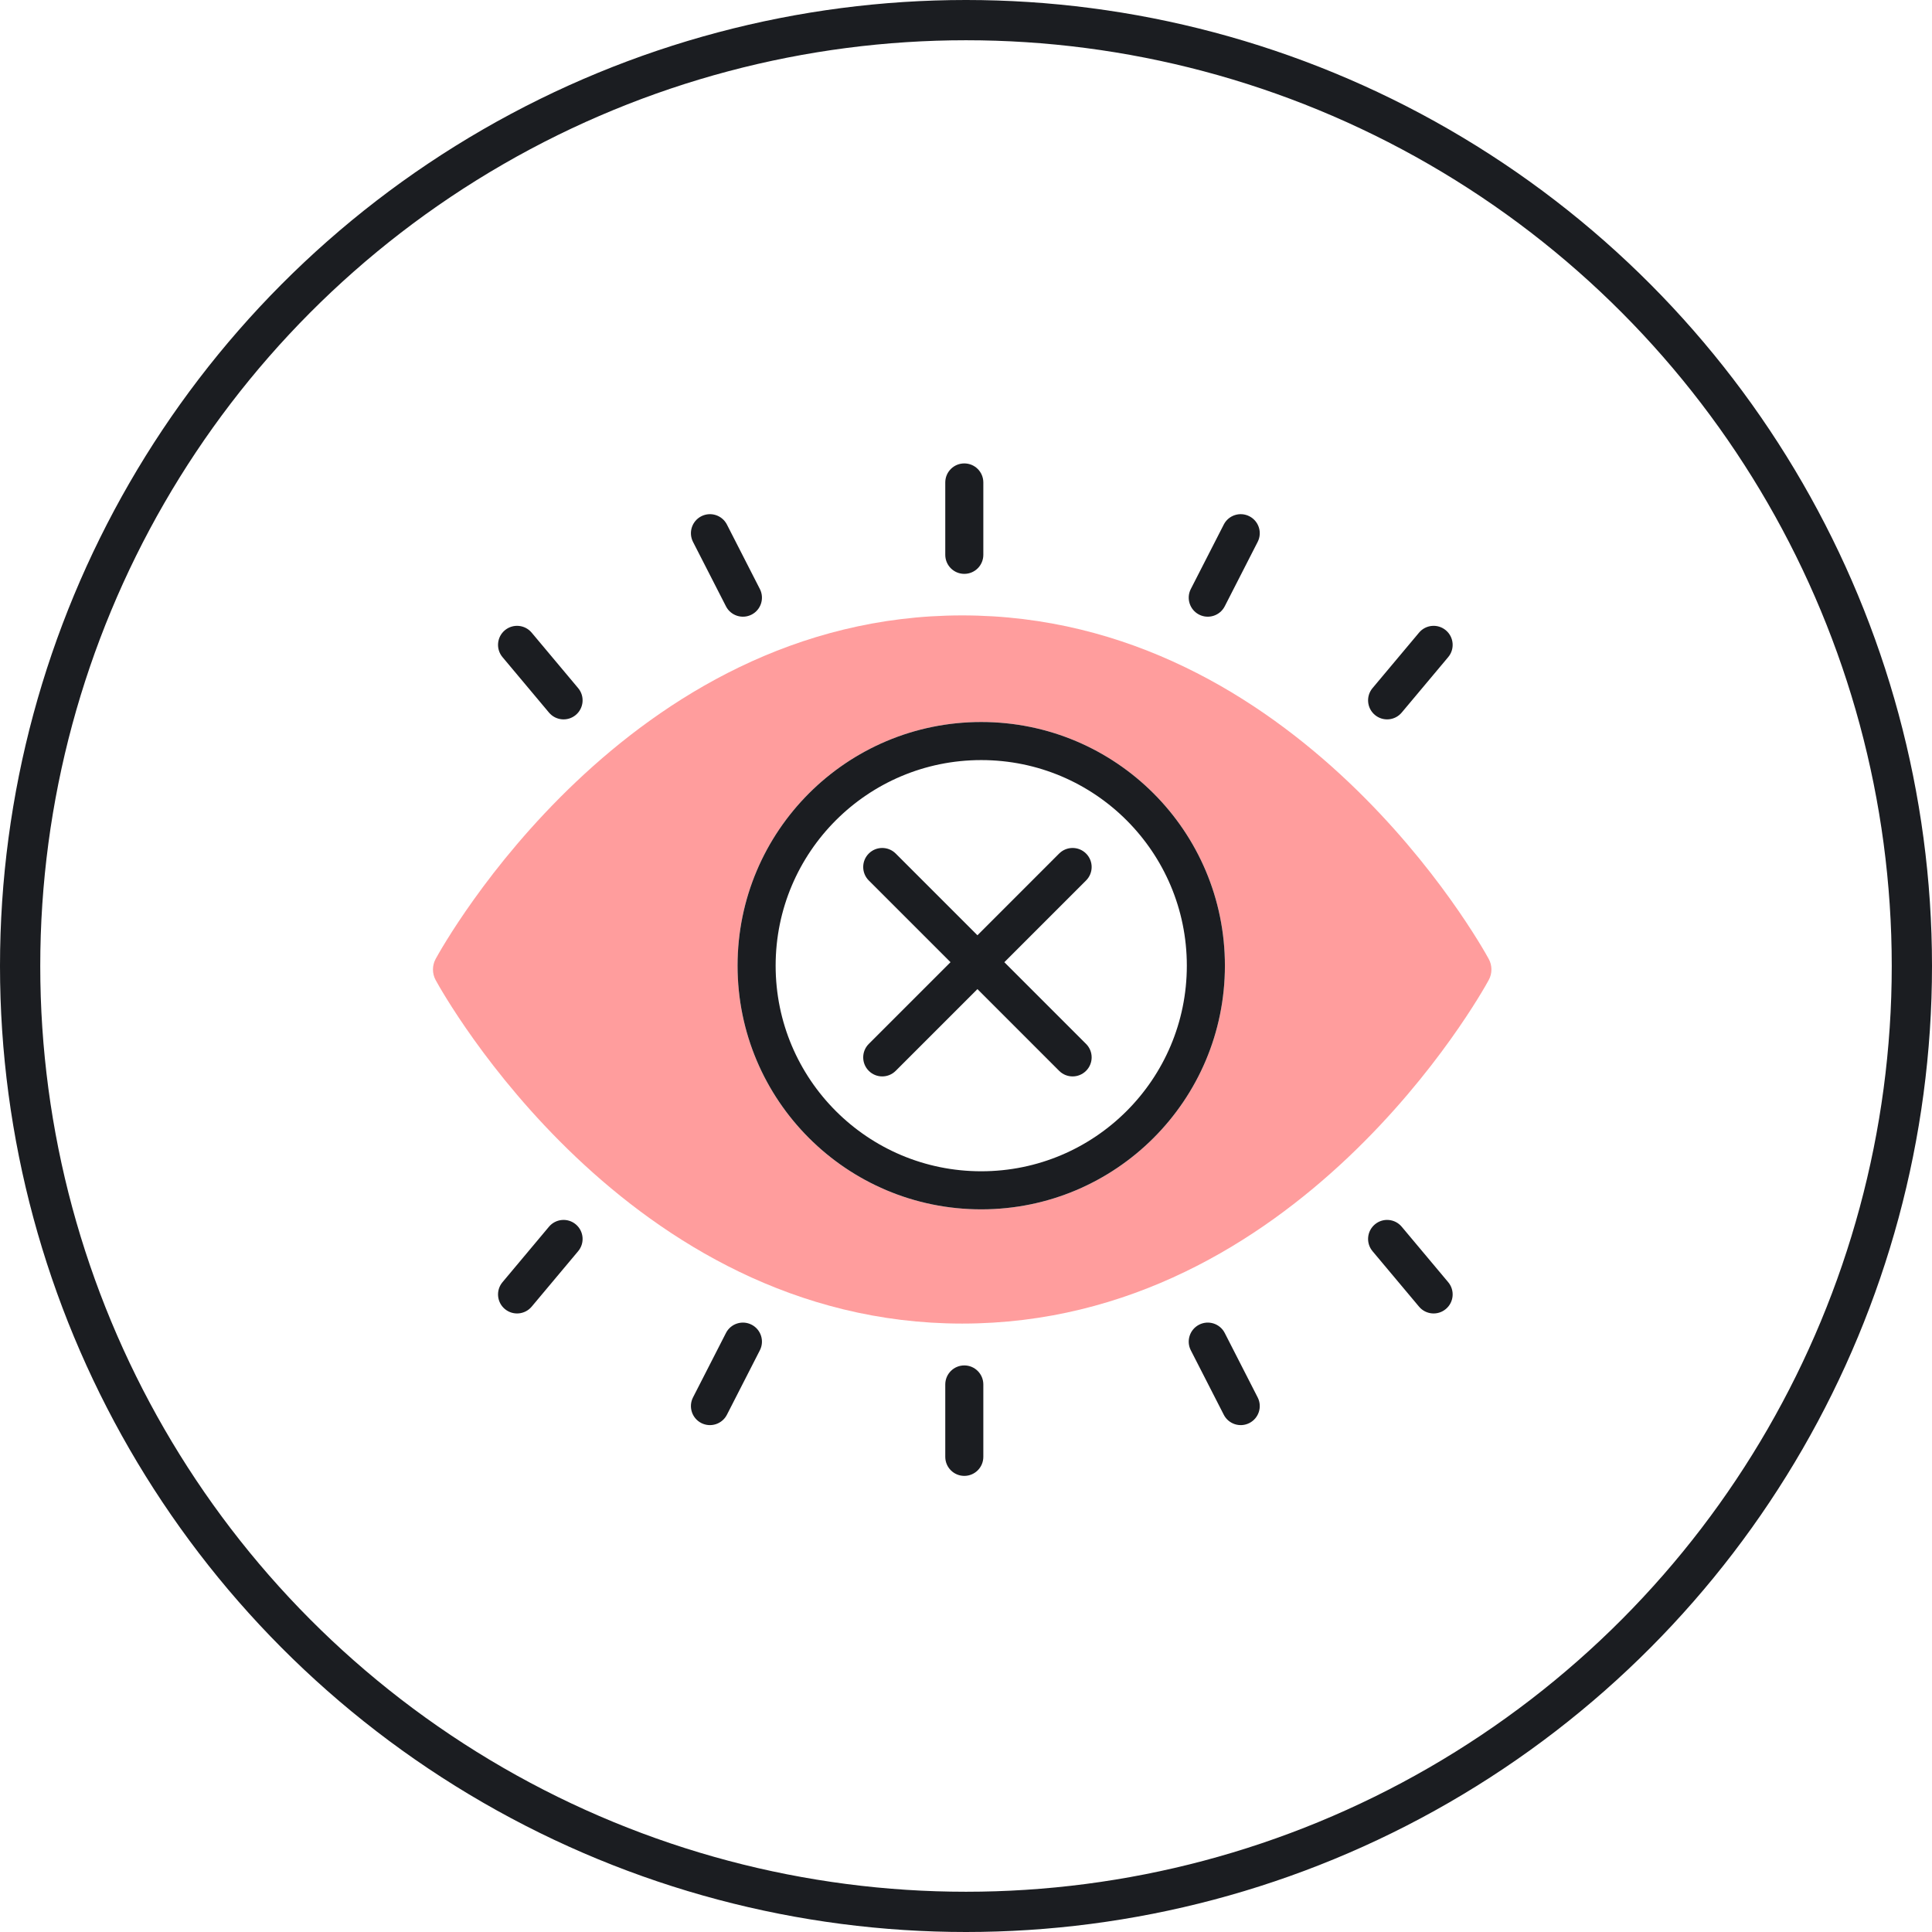 <svg width="96" height="96" viewBox="0 0 96 96" fill="none" xmlns="http://www.w3.org/2000/svg">
<circle cx="48" cy="48" r="47" stroke="#1B1D21" stroke-width="2"/>
<path fill-rule="evenodd" clip-rule="evenodd" d="M47.811 30.579C64.48 30.579 73.593 46.95 73.973 47.647C74.153 47.974 74.153 48.373 73.973 48.7C73.593 49.397 64.48 65.768 47.811 65.768C31.142 65.768 22.028 49.397 21.648 48.701C21.469 48.373 21.469 47.975 21.648 47.647C22.028 46.95 31.142 30.579 47.811 30.579ZM48.757 60.092C55.444 60.092 60.865 54.671 60.865 47.984C60.865 41.297 55.444 35.876 48.757 35.876C42.069 35.876 36.649 41.297 36.649 47.984C36.649 54.671 42.069 60.092 48.757 60.092Z" fill="#FF9D9D"/>
<path d="M47.916 67.847C47.393 67.847 46.97 68.271 46.97 68.793V72.39C46.97 72.912 47.393 73.336 47.916 73.336C48.438 73.336 48.861 72.912 48.861 72.39V68.793C48.861 68.271 48.438 67.847 47.916 67.847Z" fill="#1B1D21"/>
<path d="M27.278 35.407C27.614 35.808 28.211 35.86 28.611 35.525C29.011 35.189 29.064 34.592 28.728 34.192L26.418 31.436C26.082 31.035 25.486 30.983 25.085 31.318C24.685 31.654 24.633 32.251 24.968 32.651L27.278 35.407Z" fill="#1B1D21"/>
<path d="M37.346 30.54C36.881 30.777 36.311 30.593 36.073 30.128L34.435 26.926C34.198 26.461 34.382 25.891 34.847 25.653C35.312 25.415 35.882 25.599 36.12 26.064L37.757 29.267C37.995 29.732 37.811 30.302 37.346 30.54Z" fill="#1B1D21"/>
<path d="M47.916 28.515C47.393 28.515 46.97 28.092 46.97 27.569V23.973C46.97 23.45 47.393 23.027 47.916 23.027C48.438 23.027 48.861 23.45 48.861 23.973V27.569C48.861 28.092 48.438 28.515 47.916 28.515Z" fill="#1B1D21"/>
<path d="M59.583 30.54C60.048 30.777 60.618 30.593 60.856 30.128L62.493 26.926C62.731 26.461 62.547 25.891 62.081 25.653C61.616 25.415 61.047 25.599 60.809 26.064L59.171 29.267C58.933 29.732 59.118 30.302 59.583 30.54Z" fill="#1B1D21"/>
<path d="M69.65 35.407C69.315 35.808 68.718 35.86 68.318 35.525C67.917 35.189 67.865 34.592 68.2 34.192L70.511 31.436C70.846 31.035 71.443 30.983 71.843 31.318C72.244 31.654 72.296 32.251 71.961 32.651L69.65 35.407Z" fill="#1B1D21"/>
<path d="M36.073 66.234C36.311 65.769 36.881 65.585 37.346 65.823C37.811 66.061 37.995 66.631 37.757 67.096L36.12 70.298C35.882 70.763 35.312 70.947 34.847 70.71C34.382 70.472 34.198 69.902 34.435 69.437L36.073 66.234Z" fill="#1B1D21"/>
<path d="M28.611 60.838C28.211 60.502 27.614 60.555 27.278 60.955L24.968 63.712C24.633 64.112 24.685 64.709 25.085 65.044C25.486 65.38 26.082 65.327 26.418 64.927L28.728 62.171C29.064 61.77 29.011 61.174 28.611 60.838Z" fill="#1B1D21"/>
<path d="M60.856 66.234C60.618 65.769 60.048 65.585 59.583 65.823C59.118 66.061 58.933 66.631 59.171 67.096L60.809 70.298C61.047 70.763 61.616 70.947 62.081 70.71C62.547 70.472 62.731 69.902 62.493 69.437L60.856 66.234Z" fill="#1B1D21"/>
<path d="M68.318 60.838C68.718 60.502 69.315 60.555 69.65 60.955L71.961 63.712C72.296 64.112 72.244 64.709 71.843 65.044C71.443 65.38 70.846 65.327 70.511 64.927L68.2 62.171C67.865 61.77 67.917 61.174 68.318 60.838Z" fill="#1B1D21"/>
<path d="M44.507 42.412C44.137 42.043 43.538 42.043 43.169 42.412C42.8 42.782 42.8 43.38 43.169 43.75L47.23 47.811L43.169 51.872C42.8 52.241 42.8 52.84 43.169 53.209C43.538 53.579 44.137 53.579 44.507 53.209L48.568 49.148L52.628 53.209C52.998 53.579 53.597 53.579 53.966 53.209C54.336 52.84 54.336 52.241 53.966 51.872L49.905 47.811L53.966 43.75C54.336 43.38 54.336 42.782 53.966 42.412C53.597 42.043 52.998 42.043 52.628 42.412L48.568 46.473L44.507 42.412Z" fill="#1B1D21"/>
<path fill-rule="evenodd" clip-rule="evenodd" d="M60.865 47.984C60.865 54.671 55.444 60.092 48.757 60.092C42.07 60.092 36.649 54.671 36.649 47.984C36.649 41.297 42.07 35.876 48.757 35.876C55.444 35.876 60.865 41.297 60.865 47.984ZM58.973 47.984C58.973 53.627 54.399 58.2 48.757 58.2C43.114 58.2 38.541 53.627 38.541 47.984C38.541 42.342 43.114 37.768 48.757 37.768C54.399 37.768 58.973 42.342 58.973 47.984Z" fill="#1B1D21"/>
</svg>
